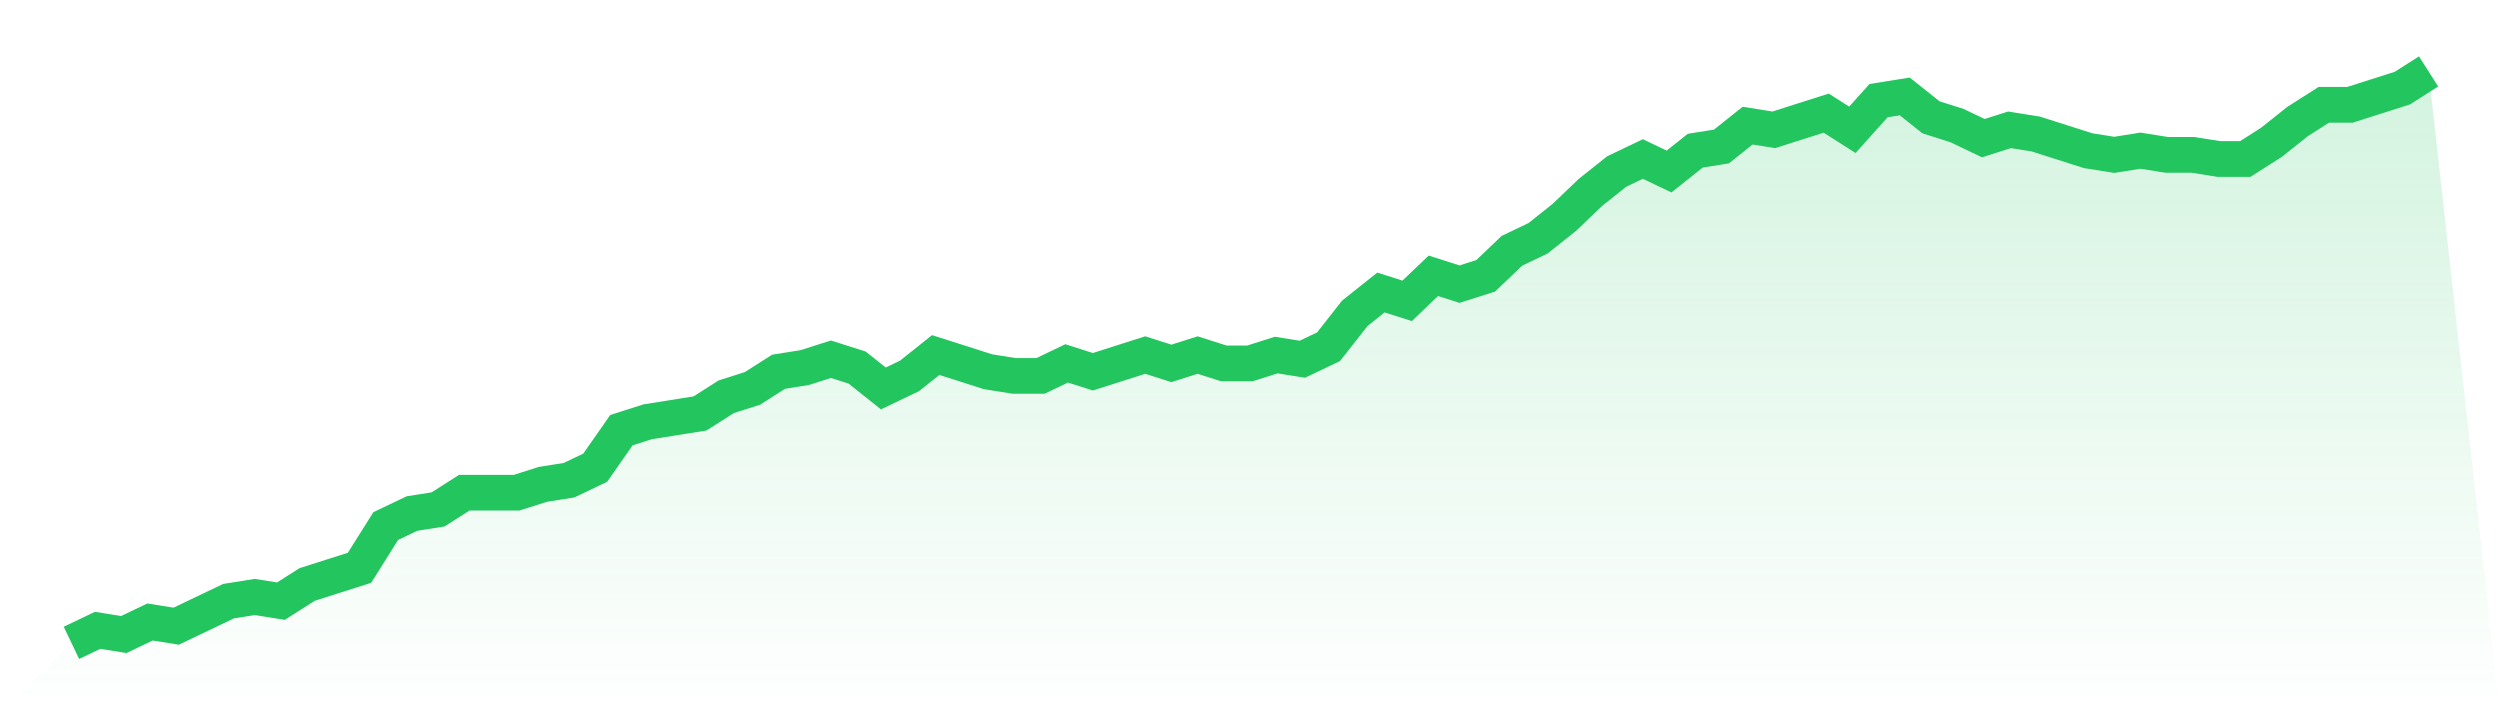 <svg viewBox="0 0 140 40" xmlns="http://www.w3.org/2000/svg">
<defs>
<linearGradient id="gradient" x1="0" x2="0" y1="0" y2="1">
<stop offset="0%" stop-color="#22c55e" stop-opacity="0.2"/>
<stop offset="100%" stop-color="#22c55e" stop-opacity="0"/>
</linearGradient>
</defs>
<path d="M4,36 L4,36 L5.467,35.299 L6.933,35.533 L8.4,34.832 L9.867,35.066 L11.333,34.365 L12.8,33.664 L14.267,33.431 L15.733,33.664 L17.2,32.73 L18.667,32.263 L20.133,31.796 L21.6,29.46 L23.067,28.759 L24.533,28.526 L26,27.591 L27.467,27.591 L28.933,27.591 L30.4,27.124 L31.867,26.891 L33.333,26.19 L34.8,24.088 L36.267,23.62 L37.733,23.387 L39.2,23.153 L40.667,22.219 L42.133,21.752 L43.6,20.818 L45.067,20.584 L46.533,20.117 L48,20.584 L49.467,21.752 L50.933,21.051 L52.4,19.883 L53.867,20.35 L55.333,20.818 L56.8,21.051 L58.267,21.051 L59.733,20.35 L61.2,20.818 L62.667,20.35 L64.133,19.883 L65.6,20.35 L67.067,19.883 L68.533,20.35 L70,20.35 L71.467,19.883 L72.933,20.117 L74.4,19.416 L75.867,17.547 L77.333,16.38 L78.8,16.847 L80.267,15.445 L81.733,15.912 L83.2,15.445 L84.667,14.044 L86.133,13.343 L87.6,12.175 L89.067,10.774 L90.533,9.606 L92,8.905 L93.467,9.606 L94.933,8.438 L96.4,8.204 L97.867,7.036 L99.333,7.27 L100.8,6.803 L102.267,6.336 L103.733,7.27 L105.2,5.635 L106.667,5.401 L108.133,6.569 L109.6,7.036 L111.067,7.737 L112.533,7.27 L114,7.504 L115.467,7.971 L116.933,8.438 L118.4,8.672 L119.867,8.438 L121.333,8.672 L122.8,8.672 L124.267,8.905 L125.733,8.905 L127.2,7.971 L128.667,6.803 L130.133,5.869 L131.6,5.869 L133.067,5.401 L134.533,4.934 L136,4 L140,40 L0,40 z" fill="url(#gradient)"/>
<path d="M4,36 L4,36 L5.467,35.299 L6.933,35.533 L8.4,34.832 L9.867,35.066 L11.333,34.365 L12.8,33.664 L14.267,33.431 L15.733,33.664 L17.2,32.73 L18.667,32.263 L20.133,31.796 L21.6,29.46 L23.067,28.759 L24.533,28.526 L26,27.591 L27.467,27.591 L28.933,27.591 L30.4,27.124 L31.867,26.891 L33.333,26.19 L34.8,24.088 L36.267,23.62 L37.733,23.387 L39.2,23.153 L40.667,22.219 L42.133,21.752 L43.6,20.818 L45.067,20.584 L46.533,20.117 L48,20.584 L49.467,21.752 L50.933,21.051 L52.4,19.883 L53.867,20.35 L55.333,20.818 L56.8,21.051 L58.267,21.051 L59.733,20.35 L61.2,20.818 L62.667,20.35 L64.133,19.883 L65.6,20.35 L67.067,19.883 L68.533,20.35 L70,20.35 L71.467,19.883 L72.933,20.117 L74.4,19.416 L75.867,17.547 L77.333,16.38 L78.8,16.847 L80.267,15.445 L81.733,15.912 L83.2,15.445 L84.667,14.044 L86.133,13.343 L87.6,12.175 L89.067,10.774 L90.533,9.606 L92,8.905 L93.467,9.606 L94.933,8.438 L96.4,8.204 L97.867,7.036 L99.333,7.27 L100.8,6.803 L102.267,6.336 L103.733,7.27 L105.2,5.635 L106.667,5.401 L108.133,6.569 L109.6,7.036 L111.067,7.737 L112.533,7.27 L114,7.504 L115.467,7.971 L116.933,8.438 L118.4,8.672 L119.867,8.438 L121.333,8.672 L122.8,8.672 L124.267,8.905 L125.733,8.905 L127.2,7.971 L128.667,6.803 L130.133,5.869 L131.6,5.869 L133.067,5.401 L134.533,4.934 L136,4" fill="none" stroke="#22c55e" stroke-width="2"/>
</svg>